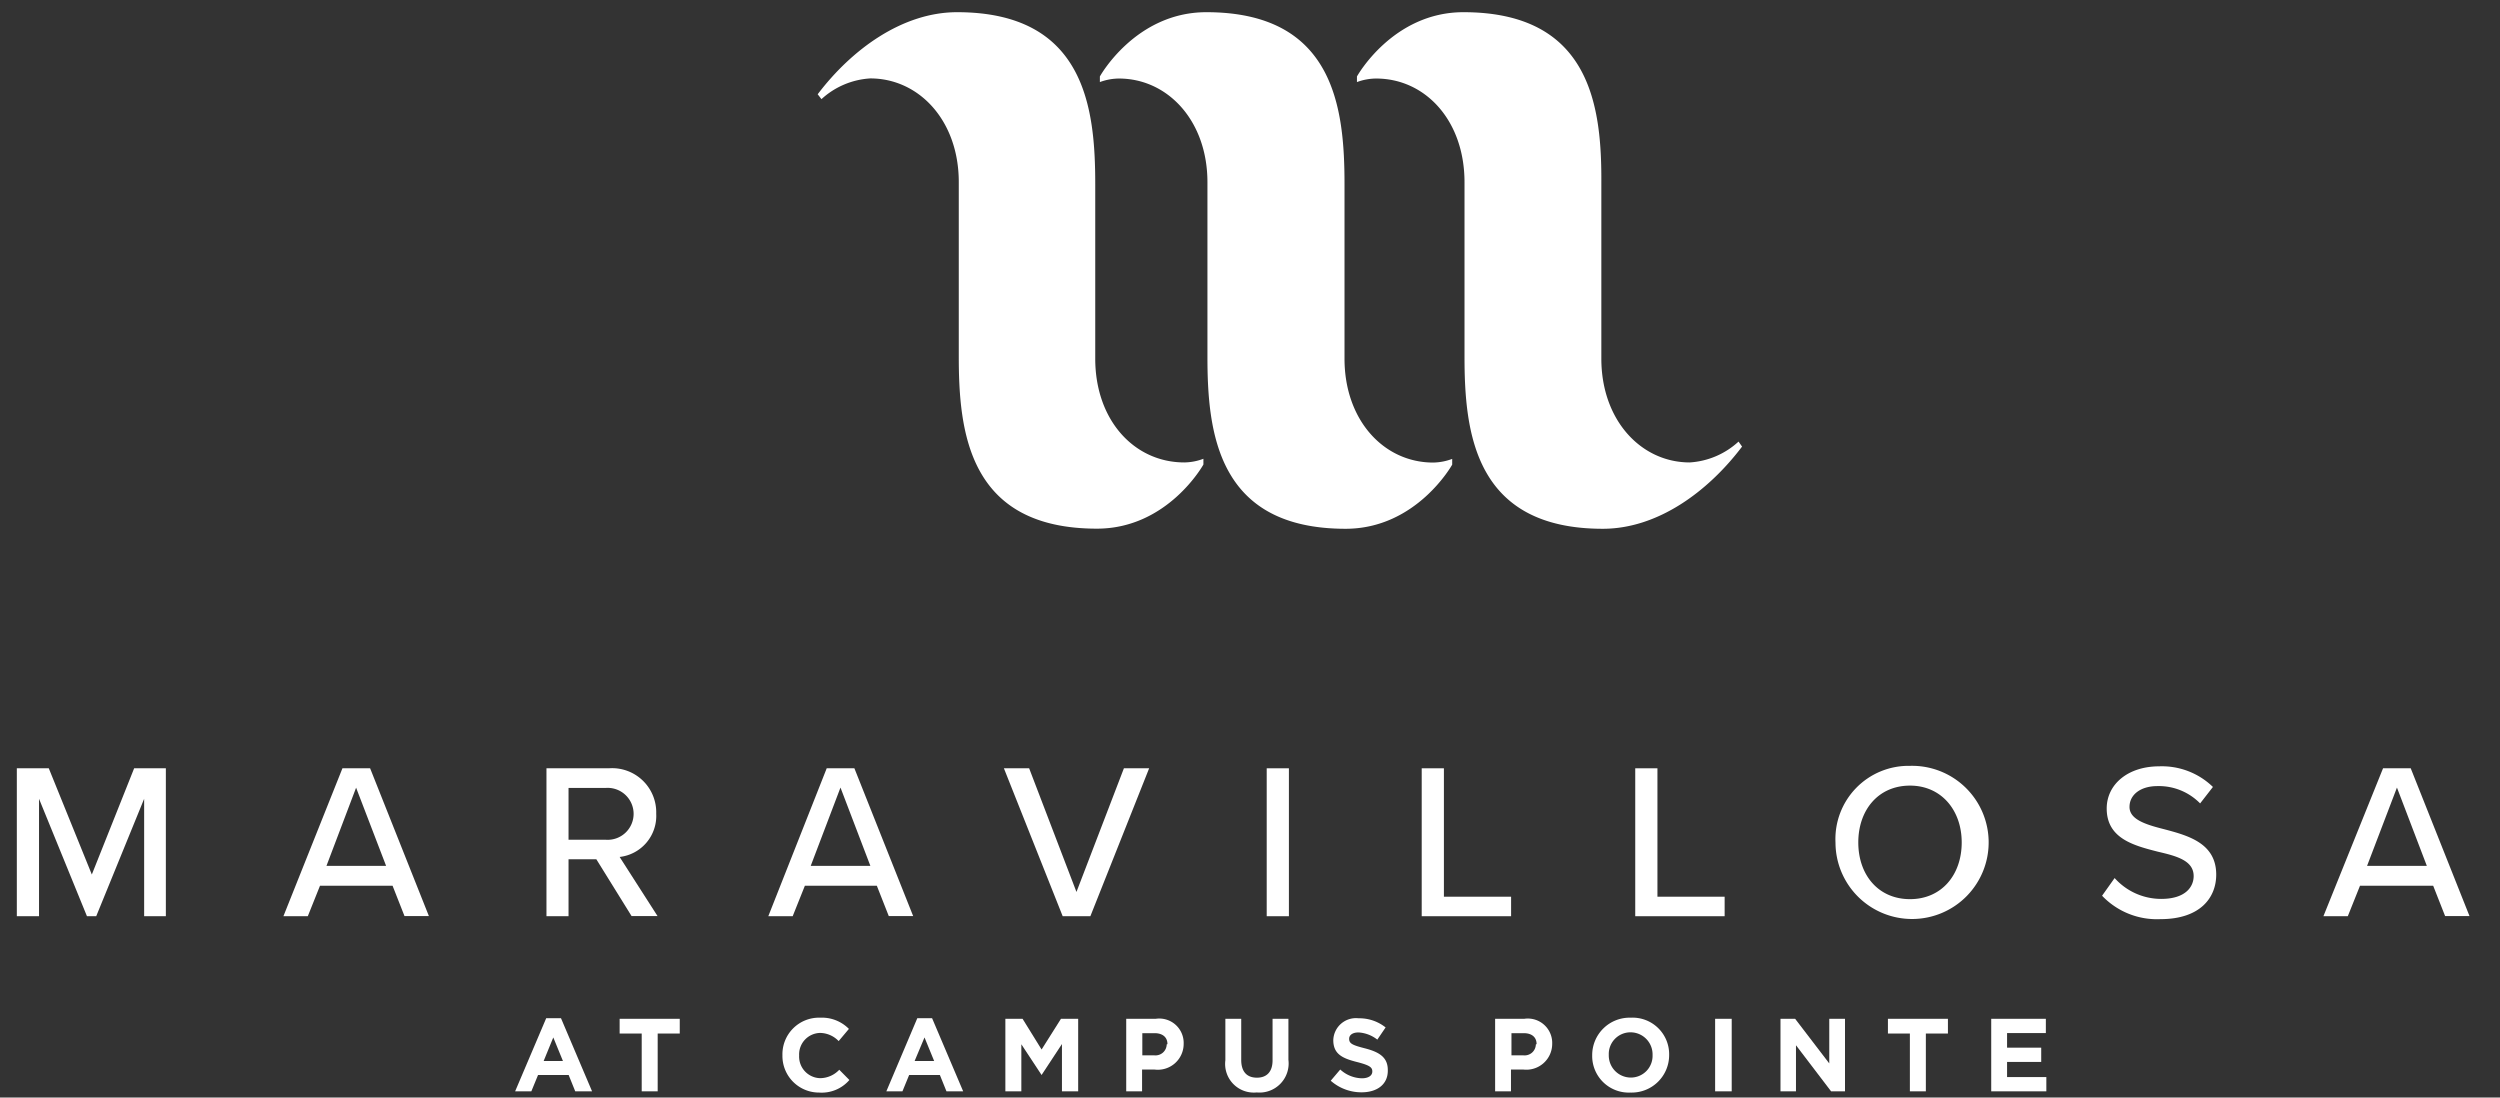 <svg id="Layer_1" data-name="Layer 1" xmlns="http://www.w3.org/2000/svg" viewBox="0 0 205 90"><rect x="0" y="0" width="205" height="90" fill="#333333" stroke="none"/><defs><style>.cls-1{fill:#fff;}</style></defs><path class="cls-1" d="M11.82,65.5,7.89,75.13H7.13L3.2,65.5v9.63H1.38V63H4l3.53,8.71L11,63h2.6V75.13H11.82Z"/><path class="cls-1" d="M32.19,72.63H26.24l-1,2.5h-2L28.08,63h2.27l4.82,12.12h-2ZM26.77,71h4.89L29.2,64.59Z"/><path class="cls-1" d="M48.9,70.46H46.62v4.67H44.81V63h5.11a3.62,3.62,0,0,1,3.89,3.72,3.39,3.39,0,0,1-3,3.55l3.11,4.85H51.79Zm.78-5.85H46.62v4.25h3.06a2.13,2.13,0,1,0,0-4.25Z"/><path class="cls-1" d="M71.9,72.63H66l-1,2.5H63L67.79,63h2.27l4.82,12.12h-2ZM66.48,71h4.89l-2.45-6.42Z"/><path class="cls-1" d="M82.32,63h2.07l3.88,10.14L92.16,63h2.07L89.41,75.13H87.14Z"/><path class="cls-1" d="M103.87,63h1.82V75.13h-1.82Z"/><path class="cls-1" d="M116.58,63h1.82V73.53h5.51v1.6h-7.33Z"/><path class="cls-1" d="M134.09,63h1.82V73.53h5.51v1.6h-7.33Z"/><path class="cls-1" d="M156.62,62.8a6.28,6.28,0,1,1-6.11,6.28A6,6,0,0,1,156.62,62.8Zm0,1.62c-2.6,0-4.24,2-4.24,4.66s1.64,4.65,4.24,4.65,4.24-2,4.24-4.65S159.18,64.42,156.62,64.42Z"/><path class="cls-1" d="M173.4,72a5.12,5.12,0,0,0,3.82,1.71c2,0,2.66-1,2.66-1.87,0-1.27-1.38-1.64-2.93-2-1.95-.5-4.2-1.07-4.2-3.54,0-2,1.76-3.46,4.29-3.46a6,6,0,0,1,4.42,1.69l-1.05,1.35a4.74,4.74,0,0,0-3.51-1.42c-1.35,0-2.28.69-2.28,1.71s1.31,1.44,2.82,1.82c2,.53,4.29,1.15,4.29,3.73,0,1.89-1.31,3.65-4.58,3.65a6.21,6.21,0,0,1-4.78-1.92Z"/><path class="cls-1" d="M199.52,72.63h-6l-1,2.5h-2L195.41,63h2.27l4.82,12.12h-2ZM194.1,71H199l-2.45-6.42Z"/><path class="cls-1" d="M47.17,89.49l-.54-1.34H44.12l-.55,1.34H42.24l2.55-6H46l2.55,6Zm-1.8-4.42L44.58,87h1.58Z"/><path class="cls-1" d="M53.93,84.75v4.74H52.62V84.75H50.81V83.54h4.93v1.21Z"/><path class="cls-1" d="M67.16,89.59a3,3,0,0,1-3-3.06h0a3,3,0,0,1,3.1-3.08,3.11,3.11,0,0,1,2.35.92l-.84,1a2.15,2.15,0,0,0-1.52-.67,1.76,1.76,0,0,0-1.72,1.85v0a1.77,1.77,0,0,0,1.72,1.86,2.18,2.18,0,0,0,1.57-.69l.83.84A3,3,0,0,1,67.16,89.59Z"/><path class="cls-1" d="M77.61,89.49l-.54-1.34H74.55L74,89.49H72.68l2.54-6h1.21l2.55,6Zm-1.8-4.42L75,87H76.6Z"/><path class="cls-1" d="M87.08,89.49V85.61l-1.67,2.54h0l-1.66-2.52v3.86H82.44V83.54h1.41l1.56,2.52L87,83.54h1.41v5.95Z"/><path class="cls-1" d="M94.65,87.7h-1v1.79H92.35V83.54h2.43a2,2,0,0,1,2.28,2.06v0A2.12,2.12,0,0,1,94.65,87.7Zm1.08-2.08c0-.58-.41-.9-1.06-.9h-1v1.82h1a.92.92,0,0,0,1-.9Z"/><path class="cls-1" d="M103.05,89.58a2.35,2.35,0,0,1-2.57-2.64v-3.4h1.3v3.37c0,1,.49,1.46,1.29,1.46s1.28-.48,1.28-1.42V83.54h1.3V86.9A2.39,2.39,0,0,1,103.05,89.58Z"/><path class="cls-1" d="M111.65,89.57a3.8,3.8,0,0,1-2.53-.95l.78-.92a2.71,2.71,0,0,0,1.77.72c.54,0,.86-.22.86-.56v0c0-.33-.2-.5-1.2-.76-1.2-.3-2-.63-2-1.81v0a1.86,1.86,0,0,1,2.08-1.79,3.45,3.45,0,0,1,2.21.75l-.68,1a2.76,2.76,0,0,0-1.54-.59c-.51,0-.77.23-.77.52v0c0,.39.26.52,1.28.78,1.21.31,1.89.75,1.89,1.78v0C113.83,88.91,112.93,89.57,111.65,89.57Z"/><path class="cls-1" d="M124.9,87.7h-1v1.79H122.6V83.54H125a2,2,0,0,1,2.28,2.06v0A2.12,2.12,0,0,1,124.9,87.7ZM126,85.62c0-.58-.4-.9-1.06-.9h-1v1.82h1a.92.92,0,0,0,1-.9Z"/><path class="cls-1" d="M133.71,89.59a3,3,0,0,1-3.15-3.06h0a3.07,3.07,0,0,1,3.16-3.08,3,3,0,0,1,3.15,3.06v0A3.07,3.07,0,0,1,133.71,89.59Zm1.8-3.07a1.81,1.81,0,0,0-1.8-1.87,1.78,1.78,0,0,0-1.79,1.85v0a1.81,1.81,0,0,0,1.8,1.86,1.78,1.78,0,0,0,1.79-1.85Z"/><path class="cls-1" d="M140.64,89.49V83.54H142v5.95Z"/><path class="cls-1" d="M150.15,89.49l-2.88-3.78v3.78H146V83.54h1.2L150,87.2V83.54h1.29v5.95Z"/><path class="cls-1" d="M157.92,84.75v4.74h-1.31V84.75h-1.8V83.54h4.92v1.21Z"/><path class="cls-1" d="M163.28,89.49V83.54h4.48v1.17h-3.18v1.2h2.8v1.17h-2.8v1.24h3.22v1.17Z"/><path class="cls-1" d="M89.81,29.41V15.11C89.81,8.9,89,1,78.48,1,74,1,69.84,4.05,67.05,7.73l.31.4a6.5,6.5,0,0,1,4-1.7c4,0,7.26,3.46,7.26,8.5v14.3c0,6.21.81,14.12,11.33,14.12,5.82,0,8.73-5.26,8.73-5.26v-.47a4.59,4.59,0,0,1-1.56.3C93,37.92,89.81,34.45,89.81,29.41Z"/><path class="cls-1" d="M110.25,29.41V15.11C110.25,8.9,109.44,1,98.92,1c-5.82,0-8.73,5.27-8.73,5.27v.46a4.57,4.57,0,0,1,1.56-.29c4,0,7.26,3.46,7.26,8.5v14.3c0,6.21.81,14.12,11.33,14.12,5.82,0,8.74-5.26,8.74-5.26v-.47a4.64,4.64,0,0,1-1.57.3C113.46,37.92,110.25,34.45,110.25,29.41Z"/><path class="cls-1" d="M142.56,36.21a6.5,6.5,0,0,1-4,1.71c-4,0-7.25-3.47-7.25-8.51V15.11C131.35,8.9,130.54,1,120,1c-5.81,0-8.73,5.27-8.73,5.27v.46a4.58,4.58,0,0,1,1.57-.29c4.05,0,7.25,3.46,7.25,8.5v14.3c0,6.21.81,14.12,11.34,14.12,4.5,0,8.63-3.05,11.42-6.74Z"/></svg>